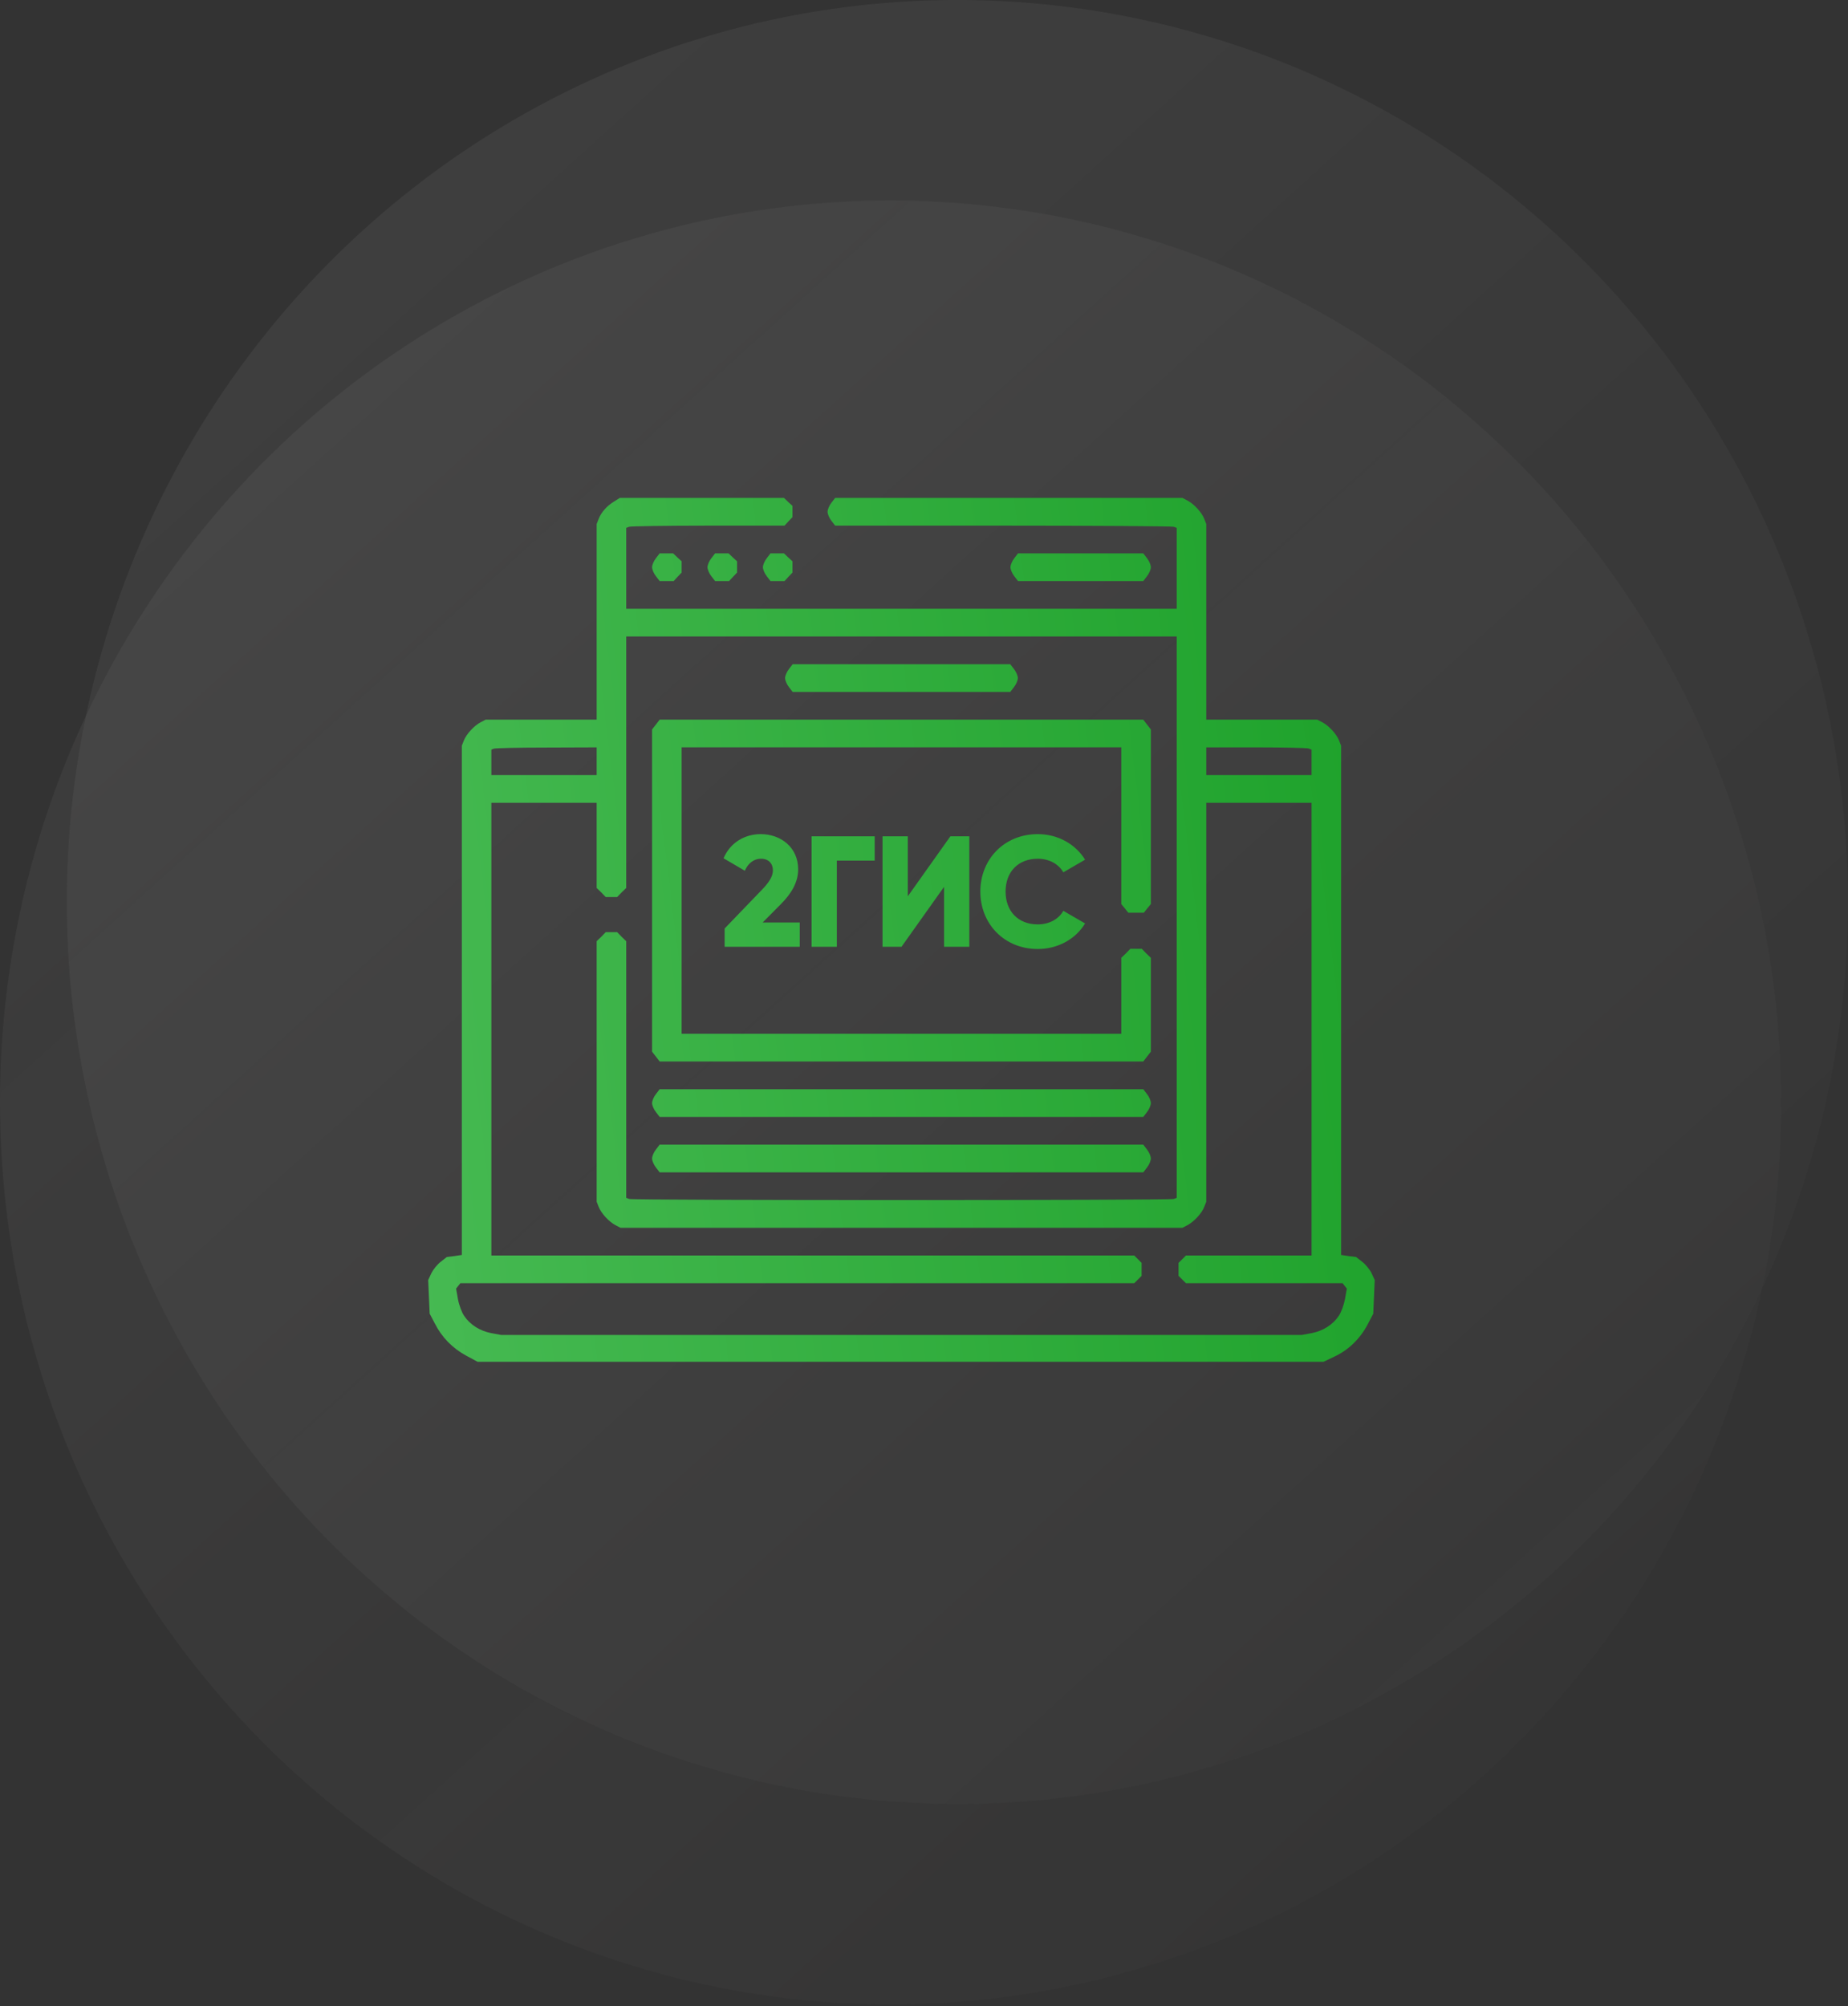 <?xml version="1.0" encoding="UTF-8"?> <svg xmlns="http://www.w3.org/2000/svg" width="82" height="89" viewBox="0 0 82 89" fill="none"><rect x="0" y="0" width="82" height="89" fill="#333333" stroke="none"/> <g opacity="0.3"> <ellipse opacity="0.2" cx="42.482" cy="40.012" rx="39.518" ry="40.012" fill="url(#paint0_linear_71_16)"></ellipse> <ellipse opacity="0.2" cx="39.518" cy="48.904" rx="39.518" ry="40.012" fill="url(#paint1_linear_71_16)"></ellipse> </g> <path fill-rule="evenodd" clip-rule="evenodd" d="M26.566 23.014C26.672 22.735 26.926 22.44 27.254 22.244L27.5 22.088H31.139H34.787L34.975 22.268L35.164 22.44V22.694V22.94L34.984 23.129L34.812 23.317H31.426C29.566 23.317 27.992 23.342 27.918 23.367L27.787 23.416V25.211V27.006H40H52.213V25.211V23.416L52.082 23.367C52.008 23.342 48.607 23.317 44.508 23.317H37.057L36.893 23.104C36.795 22.981 36.721 22.801 36.721 22.703C36.721 22.604 36.795 22.424 36.893 22.301L37.057 22.088H44.762H52.467L52.688 22.203C52.984 22.358 53.328 22.735 53.434 23.014L53.525 23.244V27.588V31.924H55.984H58.451L58.672 32.039C58.967 32.194 59.312 32.572 59.418 32.85L59.508 33.08V44.375V55.67L59.836 55.719L60.172 55.76L60.443 55.973C60.59 56.08 60.779 56.317 60.861 56.481L61 56.785L60.967 57.531L60.934 58.276L60.664 58.793C60.328 59.408 59.82 59.899 59.197 60.186L58.73 60.408H39.959H21.189L20.672 60.129C20.074 59.801 19.607 59.326 19.295 58.711L19.066 58.276L19.033 57.531L19 56.785L19.139 56.481C19.221 56.317 19.41 56.08 19.557 55.973L19.828 55.76L20.164 55.719L20.492 55.67V44.375V33.08L20.582 32.85C20.689 32.572 21.033 32.194 21.328 32.039L21.549 31.924H24.016H26.475V27.588V23.244L26.566 23.014ZM52.213 53.137V40.686V28.235H40H27.787V33.809V39.391L27.582 39.588L27.385 39.793H27.131H26.877L26.68 39.588L26.475 39.391V37.498V35.612H24.139H21.803V45.654V55.694H36.066H50.328L50.492 55.858L50.656 56.022V56.309V56.596L50.492 56.76L50.328 56.924H35.377H20.426L20.336 57.039L20.238 57.162L20.32 57.629C20.369 57.891 20.492 58.227 20.598 58.375C20.861 58.768 21.295 59.039 21.795 59.137L22.238 59.219H40H57.762L58.205 59.137C58.705 59.039 59.139 58.768 59.402 58.375C59.508 58.227 59.631 57.891 59.68 57.629L59.762 57.162L59.664 57.039L59.574 56.924H56.098H52.623L52.459 56.76L52.295 56.596V56.309V56.022L52.459 55.858L52.623 55.694H55.41H58.197V45.654V35.612H55.861H53.525V44.457V53.309L53.434 53.539C53.328 53.817 52.984 54.194 52.688 54.35L52.467 54.465H40H27.533L27.311 54.35C27.016 54.194 26.672 53.817 26.566 53.539L26.475 53.309V47.531V41.752L26.68 41.555L26.877 41.35H27.131H27.385L27.582 41.555L27.787 41.752V47.44V53.137L27.918 53.186C28.082 53.252 51.918 53.252 52.082 53.186L52.213 53.137ZM26.475 34.383V33.768V33.154L24.246 33.162C23.016 33.162 21.959 33.186 21.91 33.211L21.803 33.252V33.817V34.383H24.139H26.475ZM58.197 33.252L58.066 33.203C57.992 33.178 56.943 33.154 55.73 33.154H53.525V33.768V34.383H55.861H58.197V33.817V33.252ZM34.836 30.079C34.836 29.981 34.91 29.801 35.008 29.678L35.172 29.465H40H44.828L44.992 29.678C45.09 29.801 45.164 29.981 45.164 30.079C45.164 30.178 45.09 30.358 44.992 30.481L44.828 30.694H40H35.172L35.008 30.481C34.91 30.358 34.836 30.178 34.836 30.079ZM29.107 32.137L28.934 32.358V39.506V46.653L29.107 46.875L29.27 47.088H40H50.73L50.893 46.875L51.066 46.653V44.571V42.489L50.861 42.293L50.664 42.088H50.41H50.156L49.959 42.293L49.754 42.489V44.178V45.858H40H30.246V39.506V33.153H40H49.754V36.629V40.104L49.91 40.293L50.066 40.489H50.41H50.754L50.91 40.293L51.066 40.104V36.227V32.358L50.893 32.137L50.73 31.924H40H29.27L29.107 32.137ZM28.934 48.932C28.934 48.834 29.008 48.654 29.107 48.531L29.27 48.318H40H50.73L50.893 48.531C50.992 48.654 51.066 48.834 51.066 48.932C51.066 49.031 50.992 49.211 50.893 49.334L50.73 49.547H40H29.27L29.107 49.334C29.008 49.211 28.934 49.031 28.934 48.932ZM29.107 50.99C29.008 51.113 28.934 51.293 28.934 51.391C28.934 51.49 29.008 51.67 29.107 51.793L29.27 52.006H40H50.73L50.893 51.793C50.992 51.67 51.066 51.49 51.066 51.391C51.066 51.293 50.992 51.113 50.893 50.99L50.73 50.776H40H29.27L29.107 50.99ZM28.934 25.162C28.934 25.063 29.008 24.883 29.107 24.76L29.27 24.547H29.574H29.869L30.057 24.727L30.246 24.899V25.154V25.399L30.066 25.588L29.893 25.776H29.582H29.27L29.107 25.563C29.008 25.441 28.934 25.26 28.934 25.162ZM31.566 24.76C31.467 24.883 31.393 25.063 31.393 25.162C31.393 25.26 31.467 25.441 31.566 25.563L31.73 25.776H32.041H32.352L32.525 25.588L32.705 25.399V25.154V24.899L32.516 24.727L32.328 24.547H32.033H31.73L31.566 24.76ZM33.852 25.162C33.852 25.063 33.926 24.883 34.025 24.76L34.188 24.547H34.492H34.787L34.975 24.727L35.164 24.899V25.154V25.399L34.984 25.588L34.812 25.776H34.5H34.188L34.025 25.563C33.926 25.441 33.852 25.26 33.852 25.162ZM45.008 24.76C44.91 24.883 44.836 25.063 44.836 25.162C44.836 25.26 44.91 25.441 45.008 25.563L45.172 25.776H47.951H50.73L50.893 25.563C50.992 25.441 51.066 25.26 51.066 25.162C51.066 25.063 50.992 24.883 50.893 24.76L50.73 24.547H47.951H45.172L45.008 24.76ZM35.486 42H32.154V41.188L33.799 39.48C34.086 39.186 34.296 38.899 34.296 38.612C34.296 38.304 34.1 38.094 33.771 38.094C33.428 38.094 33.183 38.318 33.05 38.626L32.105 38.073C32.42 37.345 33.078 37.002 33.757 37.002C34.632 37.002 35.416 37.576 35.416 38.563C35.416 39.151 35.101 39.655 34.653 40.103L33.841 40.922H35.486V42ZM36.012 37.1H38.812V38.178H37.132V42H36.012V37.1ZM43.011 42H41.891V39.34L40.001 42H39.16V37.1H40.281V39.76L42.17 37.1H43.011V42ZM48.148 40.964C47.728 41.657 46.944 42.098 46.048 42.098C44.571 42.098 43.5 40.992 43.5 39.55C43.5 38.108 44.571 37.002 46.048 37.002C46.937 37.002 47.721 37.443 48.148 38.136L47.182 38.696C46.965 38.318 46.545 38.094 46.048 38.094C45.18 38.094 44.62 38.675 44.62 39.55C44.62 40.425 45.18 41.006 46.048 41.006C46.545 41.006 46.972 40.782 47.182 40.404L48.148 40.964Z" fill="url(#paint2_linear_71_16)"></path> <defs> <linearGradient id="paint0_linear_71_16" x1="10.785" y1="3.751" x2="87.576" y2="88.662" gradientUnits="userSpaceOnUse"> <stop stop-color="white"></stop> <stop offset="1" stop-color="white" stop-opacity="0"></stop> </linearGradient> <linearGradient id="paint1_linear_71_16" x1="7.821" y1="12.643" x2="84.612" y2="97.554" gradientUnits="userSpaceOnUse"> <stop stop-color="#EAEAEA"></stop> <stop offset="1" stop-color="#DAD3D3" stop-opacity="0"></stop> </linearGradient> <linearGradient id="paint2_linear_71_16" x1="17.206" y1="55.462" x2="68.643" y2="49.093" gradientUnits="userSpaceOnUse"> <stop stop-color="#47BA53"></stop> <stop offset="1" stop-color="#199F26"></stop> </linearGradient> </defs> </svg> 